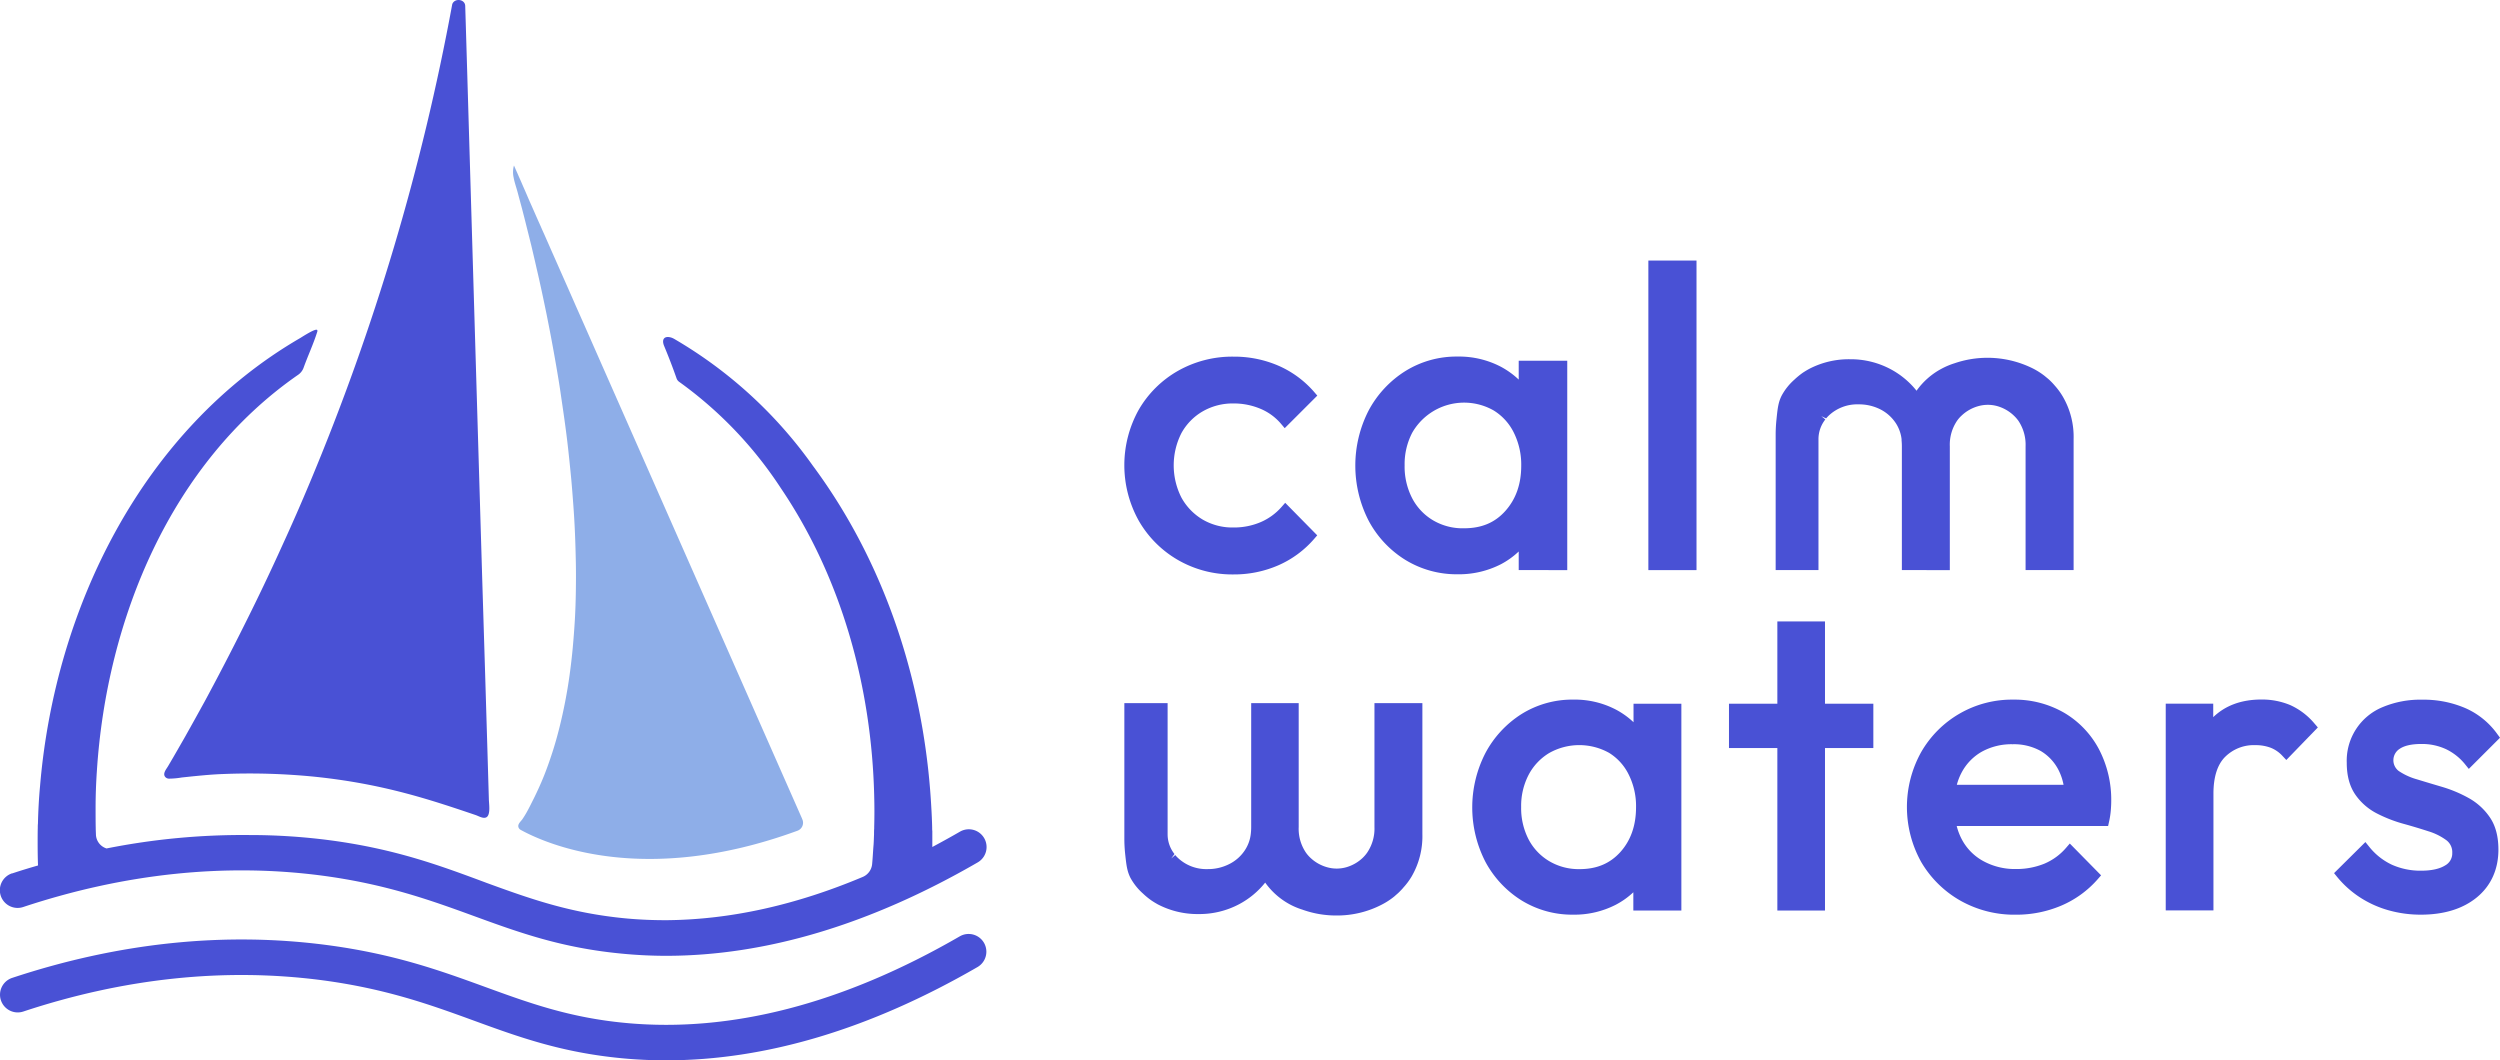 <svg xmlns="http://www.w3.org/2000/svg" viewBox="0 0 943.1 399.99"><defs><style>.cls-1{fill:#4951d5;}.cls-2{fill:#8eaee8;}</style></defs><g id="Layer_2" data-name="Layer 2"><g id="Layer_1-2" data-name="Layer 1"><path class="cls-1" d="M518.5,312a16.11,16.11,0,0,1-2.74,9.63,13.2,13.2,0,0,1-1.71,2,15,15,0,0,1-6.18,3.53,13.22,13.22,0,0,1-7.22,0,14.93,14.93,0,0,1-6.29-3.55,12.91,12.91,0,0,1-1.68-1.92,16,16,0,0,1-2.76-9.67V265.26H472V312a22.8,22.8,0,0,1-.14,2.46,14,14,0,0,1-2.06,6,15.06,15.06,0,0,1-5.88,5.4,17.63,17.63,0,0,1-8.36,2,15.61,15.61,0,0,1-11.21-4.23c-.37-.35-.72-.71-1-1.08l-1.49,1.28h0l1.2-1.65a12,12,0,0,1-2.59-7.42V265.26H424.15v51.06a55.19,55.19,0,0,0,.31,5.86c.45,4.13.69,6.4,2,9a22,22,0,0,0,4.74,5.92,26.18,26.18,0,0,0,2.9,2.4c.31.23.62.43,1,.67.54.35,1.09.66,1.68,1a32.42,32.42,0,0,0,15.42,3.65,32,32,0,0,0,15.29-3.74,31.39,31.39,0,0,0,9.79-8.13,27.37,27.37,0,0,0,9.31,8.22,27,27,0,0,0,4.79,2,5.23,5.23,0,0,0,.54.19,37.34,37.34,0,0,0,12.23,2,36.54,36.54,0,0,0,17.15-4.12,27.34,27.34,0,0,0,4.3-2.75l.34-.28a2.22,2.22,0,0,0,.37-.32l1.14-1c.46-.43.9-.88,1.56-1.59.14-.16.28-.32.31-.37a25.85,25.85,0,0,0,3.16-4.21,30.2,30.2,0,0,0,4.1-16V265.26H518.5Z"></path><path class="cls-1" d="M616.23,272.45a30.39,30.39,0,0,0-6.7-4.79,33.58,33.58,0,0,0-16-3.74A36.16,36.16,0,0,0,574,269.36,39.16,39.16,0,0,0,560.4,284a44.84,44.84,0,0,0,0,41.19A38.72,38.72,0,0,0,574,339.68a36.44,36.44,0,0,0,19.53,5.37,34.18,34.18,0,0,0,16-3.74,29.73,29.73,0,0,0,6.63-4.71v6.88h18.12v-78H616.23Zm-1.81,19.76a26.6,26.6,0,0,1,2.76,12.35c0,6.84-2,12.51-5.9,16.85h0c-3.92,4.35-8.95,6.46-15.39,6.46a21.79,21.79,0,0,1-11.45-3,20.72,20.72,0,0,1-7.79-8.21,25.7,25.7,0,0,1-2.81-12.25,25.39,25.39,0,0,1,2.81-12.1,21,21,0,0,1,7.73-8.22A23.11,23.11,0,0,1,607,284,19.91,19.91,0,0,1,614.42,292.21Z"></path><polygon class="cls-1" points="688.46 234.43 670.49 234.43 670.49 265.47 652.24 265.47 652.24 282.19 670.49 282.19 670.49 343.49 688.46 343.49 688.46 282.19 706.7 282.19 706.7 265.47 688.46 265.47 688.46 234.43"></polygon><path class="cls-1" d="M778.64,268.86h0a37.26,37.26,0,0,0-19.09-4.93,39.45,39.45,0,0,0-34.84,19.85,42.64,42.64,0,0,0,.07,41.45,40,40,0,0,0,14.69,14.49,41.4,41.4,0,0,0,21,5.34,43.29,43.29,0,0,0,17.14-3.43,38.07,38.07,0,0,0,13.81-10.05l1.19-1.37-11.8-12-1.4,1.62a22.13,22.13,0,0,1-8.23,6,27.87,27.87,0,0,1-10.71,2,24.89,24.89,0,0,1-12.31-3,19.91,19.91,0,0,1-8.11-8.23,22.62,22.62,0,0,1-1.9-5h57.11l.34-1.53a31.44,31.44,0,0,0,.67-4.23c.1-1.26.17-2.43.17-3.53a41.18,41.18,0,0,0-4.69-19.79A34.84,34.84,0,0,0,778.64,268.86Zm-.19,27.19H738.2a21.14,21.14,0,0,1,1.71-4.44,19.48,19.48,0,0,1,7.64-8,23.09,23.09,0,0,1,11.69-2.85,20.71,20.71,0,0,1,10.68,2.59,17.65,17.65,0,0,1,6.73,7.32A20.67,20.67,0,0,1,778.45,296.05Z"></path><path class="cls-1" d="M864,266a27.48,27.48,0,0,0-10.92-2.11c-7.5,0-13.59,2.24-18.16,6.65v-5.09H817v78h18V299.41c0-6.29,1.49-11,4.42-13.9a15.33,15.33,0,0,1,11.4-4.41,16,16,0,0,1,5.83,1,12.17,12.17,0,0,1,4.43,3.1l1.41,1.5,11.89-12.28L873.16,273A25.76,25.76,0,0,0,864,266Z"></path><path class="cls-1" d="M931.19,301h0a49.48,49.48,0,0,0-9.91-4.15q-5-1.47-9.57-2.87a23.77,23.77,0,0,1-6.84-3.15,5.09,5.09,0,0,1,.35-8.32c1.79-1.23,4.54-1.85,8.18-1.85a21.49,21.49,0,0,1,9.43,2,20.88,20.88,0,0,1,7.13,5.7l1.37,1.7,11.77-11.76-1-1.36a29.26,29.26,0,0,0-12-9.78,39.74,39.74,0,0,0-16.32-3.21,36.72,36.72,0,0,0-15,2.82,21.84,21.84,0,0,0-13.49,21c0,4.87,1.09,8.89,3.24,12a22.22,22.22,0,0,0,8.12,7.09,52.29,52.29,0,0,0,10,3.9c3.35.92,6.51,1.88,9.5,2.85a22.44,22.44,0,0,1,6.81,3.42,5.66,5.66,0,0,1,2.13,4.77,5.15,5.15,0,0,1-2.66,4.66c-2.07,1.3-5.13,2-9.09,2a26.38,26.38,0,0,1-11-2.24,24,24,0,0,1-8.64-6.86l-1.38-1.7L880.5,329.38l1.11,1.37a37.66,37.66,0,0,0,8.47,7.65,39.34,39.34,0,0,0,10.75,4.93,44.4,44.4,0,0,0,12.41,1.72c8.74,0,15.85-2.2,21.13-6.53s8.13-10.51,8.13-18c0-5-1.09-9.07-3.23-12.19A23.35,23.35,0,0,0,931.19,301Z"></path><path class="cls-1" d="M495.72,203.33l1.19-1.38-12.08-12.27-1.39,1.58a22.08,22.08,0,0,1-7.92,5.73,25.61,25.61,0,0,1-10.21,2,22.24,22.24,0,0,1-11.63-3,21.91,21.91,0,0,1-8-8.28,26.86,26.86,0,0,1,0-24.32,21.41,21.41,0,0,1,8-8.19,22.67,22.67,0,0,1,11.65-3,25.87,25.87,0,0,1,10.14,2,20.47,20.47,0,0,1,7.8,5.7l1.38,1.62,12.29-12.28-1.2-1.39a37.91,37.91,0,0,0-13.5-9.91,42,42,0,0,0-16.91-3.4,41.5,41.5,0,0,0-21,5.39,39.84,39.84,0,0,0-14.79,14.71,43,43,0,0,0,0,41.71,40.16,40.16,0,0,0,14.78,14.87,41,41,0,0,0,21,5.48,41.78,41.78,0,0,0,17-3.48A38,38,0,0,0,495.72,203.33Z"></path><path class="cls-1" d="M591.23,215.08v-79H572.92v7.12a31.07,31.07,0,0,0-6.83-4.9,34,34,0,0,0-16.18-3.79A36.52,36.52,0,0,0,530.13,140a39.44,39.44,0,0,0-13.79,14.79,45.49,45.49,0,0,0,0,41.7,38.9,38.9,0,0,0,13.81,14.72,37,37,0,0,0,19.76,5.43,34.83,34.83,0,0,0,16.26-3.77,30,30,0,0,0,6.75-4.83v7Zm-17.36-39.43c0,7-2,12.63-6,17.11s-9.08,6.53-15.6,6.53a21.91,21.91,0,0,1-11.65-3,20.89,20.89,0,0,1-7.89-8.33,26,26,0,0,1-2.85-12.42,25.64,25.64,0,0,1,2.85-12.27,22.55,22.55,0,0,1,30.76-8.42,20.38,20.38,0,0,1,7.56,8.31A27.15,27.15,0,0,1,573.87,175.65Z"></path><rect class="cls-1" x="621.83" y="98.29" width="18.16" height="116.78"></rect><path class="cls-1" d="M735.55,215.07V168.36a16.07,16.07,0,0,1,2.78-9.7,11.78,11.78,0,0,1,1.66-1.88,15,15,0,0,1,6.29-3.56,13.25,13.25,0,0,1,7.23,0,14.92,14.92,0,0,1,6.17,3.54,13.73,13.73,0,0,1,1.72,1.95,16.17,16.17,0,0,1,2.73,9.63v46.71h18.12V165.55a30.12,30.12,0,0,0-4.11-16,25.75,25.75,0,0,0-3-4.09c-.14-.17-.29-.34-.66-.75s-.86-.9-1.31-1.32c-.26-.25-.53-.48-.94-.82l-.92-.76a26.64,26.64,0,0,0-4.27-2.73,38.4,38.4,0,0,0-29.33-2.17l-.48.16a28.42,28.42,0,0,0-4.93,2.1,27.26,27.26,0,0,0-9.3,8.23,31.37,31.37,0,0,0-9.8-8.14,32,32,0,0,0-15.28-3.74,32.38,32.38,0,0,0-15.44,3.65c-.57.32-1.13.63-1.87,1.11-.28.17-.54.34-.78.52a29.3,29.3,0,0,0-2.91,2.41,22.09,22.09,0,0,0-4.75,5.93c-1.34,2.6-1.58,4.88-2,9a54.89,54.89,0,0,0-.32,5.85v51.06H686V165.65a12,12,0,0,1,2.59-7.42L687.06,157h0l1.83.84a13,13,0,0,1,1-1.07,15.64,15.64,0,0,1,11.22-4.23,17.83,17.83,0,0,1,8.36,1.95,15.25,15.25,0,0,1,5.88,5.42,14.06,14.06,0,0,1,2,5.74l0,.5c.07.7.11,1.44.11,2.2v46.71Z"></path><path class="cls-1" d="M4.59,368.9c40.13-13.29,80-17.46,118.6-12.41,25.63,3.37,43.13,9.74,60.06,15.91,16.23,5.91,31.56,11.5,52.67,13.49,39.75,3.78,82.21-7.23,126.22-32.71a6.69,6.69,0,0,1,6.7,11.58C328.38,388.18,288.93,400,251.3,400q-8.38,0-16.64-.78c-22.82-2.16-38.93-8-56-14.24-16.25-5.92-33-12-57.22-15.21C84.9,365,47,368.94,8.79,381.59a6.68,6.68,0,1,1-4.2-12.69Z"></path><path class="cls-1" d="M4.6,329.49c3.24-1.08,6.5-2.07,9.74-3-.11-2.88-.14-5.76-.14-8.63,0-1.85,0-3.74.05-5.59,0-.52,0-1,.06-1.55.11-4.73.36-9.46.8-14.21,5.62-67.24,38.69-134.5,98.16-169,.77-.46,5.91-3.83,6.4-3a.87.87,0,0,1,0,.69c-1.44,4.59-3.52,9-5.15,13.54a5.51,5.51,0,0,1-2.07,2.66c-48,33.27-72.27,92.18-75.92,149.68-.31,4.62-.47,9.21-.47,13.8,0,2.47,0,4.93.05,7.36,0,.86.06,1.72.08,2.6a5.69,5.69,0,0,0,4,5.23,262.63,262.63,0,0,1,54-5.06,232.67,232.67,0,0,1,30.48,2c24.73,3.3,41.68,9.66,58.06,15.74a4.94,4.94,0,0,1,.49.19c16.24,5.92,31.56,11.48,52.69,13.5,5.28.5,10.62.72,16,.69,23.71-.25,48.3-5.69,73.49-16.29A5.85,5.85,0,0,0,329,326c.17-1.77.28-3.54.39-5.33.05-.72.11-1.47.17-2.19.08-1.24.11-2.49.16-3.73,0-.72,0-1.47.06-2.19v-.66c.11-3.85.11-7.74,0-11.62v-.14c-1-40.82-12.17-81.92-35.18-115.94a151.1,151.1,0,0,0-38.42-40.18,2.66,2.66,0,0,1-.94-1.25c-1.44-4.12-3-8.16-4.7-12.25-1.08-2.6.14-4,2.82-3.13a6.91,6.91,0,0,1,1.1.53,167.47,167.47,0,0,1,52.17,47.76c24.81,33.44,39.08,73.68,43.56,114.92q.78,7.19,1.16,14.41c.08,1.08.11,2.13.17,3.21.05,1.33.11,2.68.13,4,0,.42,0,.86.06,1.3,0,.86,0,2.27,0,3.13v2.87c3.45-1.85,6.94-3.76,10.42-5.78a6.69,6.69,0,1,1,6.7,11.59c-40.44,23.4-79.91,35.24-117.52,35.24-5.59,0-11.15-.28-16.65-.81-22.82-2.15-38.92-8-56-14.24-16.26-5.92-33.05-12-57.22-15.21-36.57-4.79-74.46-.8-112.65,11.84a6.69,6.69,0,1,1-4.21-12.7Z"></path><path class="cls-1" d="M117,181.78A877.39,877.39,0,0,0,170.61,1.56c.93-2.42,4.82-1.89,4.89.68l.22,7.22.59,19.78.87,29.53,1.08,36.44,1.2,40.55,1.24,41.82,1.2,40.28L183,253.77l.86,28.73.55,18.72c0,1.82.81,6.27-1,7.13-1.19.56-2.84-.5-4-.89-17.1-5.78-34.79-11.75-60.5-14.43A248.93,248.93,0,0,0,84,292c-3.39.12-6.77.42-10.15.75-1.74.17-3.48.36-5.22.54a31,31,0,0,1-4.89.45,1.93,1.93,0,0,1-1.27-.5c-1.33-1.29.26-3.06.92-4.19l2.07-3.53c1.34-2.31,2.66-4.63,4-6.95q3.94-7,7.78-14Q84.88,250.42,92.07,236,99.6,221,106.58,205.58,112,193.76,117,181.78Z"></path><path class="cls-2" d="M197,309.13c.58-.85,1.12-1.7,1.61-2.58,1-1.75,1.85-3.55,2.76-5.33,1.37-2.77,2.65-5.59,3.81-8.47s2.23-5.95,3.22-9,1.87-6.22,2.66-9.37,1.52-6.47,2.15-9.73,1.21-6.68,1.67-10.05.88-6.88,1.19-10.32.59-7,.79-10.51.32-7.15.37-10.7.07-7.19,0-10.8-.17-7.24-.32-10.87-.36-7.24-.63-10.87-.53-7.2-.88-10.79-.71-7.17-1.11-10.73-.85-7.05-1.34-10.58-1-6.9-1.5-10.38-1.06-6.72-1.64-10.11-1.16-6.55-1.76-9.79-1.22-6.32-1.84-9.48c-.62-3-1.24-6-1.89-9s-1.25-5.72-1.93-8.59c-.6-2.7-1.24-5.37-1.87-8.07-.61-2.5-1.24-5-1.87-7.5-.56-2.3-1.16-4.6-1.75-6.9q-.84-3.1-1.67-6.21c-.49-1.81-1.14-3.6-1.47-5.44a9.22,9.22,0,0,1,.12-4.52.53.53,0,0,1,.06.1l.24.55.38.87c.18.4.35.79.53,1.18l.64,1.47.76,1.71.86,2c.32.72.64,1.44.95,2.16l1,2.34c.36.83.73,1.66,1.1,2.49s.77,1.75,1.16,2.63l1.2,2.73L204,85.43c.42,1,.84,1.92,1.27,2.87s.85,1.94,1.28,2.91.86,1.94,1.28,2.91.86,1.93,1.28,2.89l1.26,2.85,1.23,2.79,1.19,2.69,1.14,2.58c.36.81.72,1.62,1.07,2.43l1,2.27c.3.69.61,1.38.91,2.08s.55,1.24.82,1.86l.72,1.62.6,1.35c.15.35.31.71.47,1.06l.33.75.21.47,6.58,14.93s72.1,163.41,75.89,172a2.73,2.73,0,0,0,.15.37,3.2,3.2,0,0,1-1.83,4.27c-58.22,21.33-94.95,4.88-104.38-.29,0,0-.06,0-.09-.06a1.65,1.65,0,0,1-.86-1.6C195.63,310.58,196.49,309.8,197,309.13Z"></path></g></g></svg>
